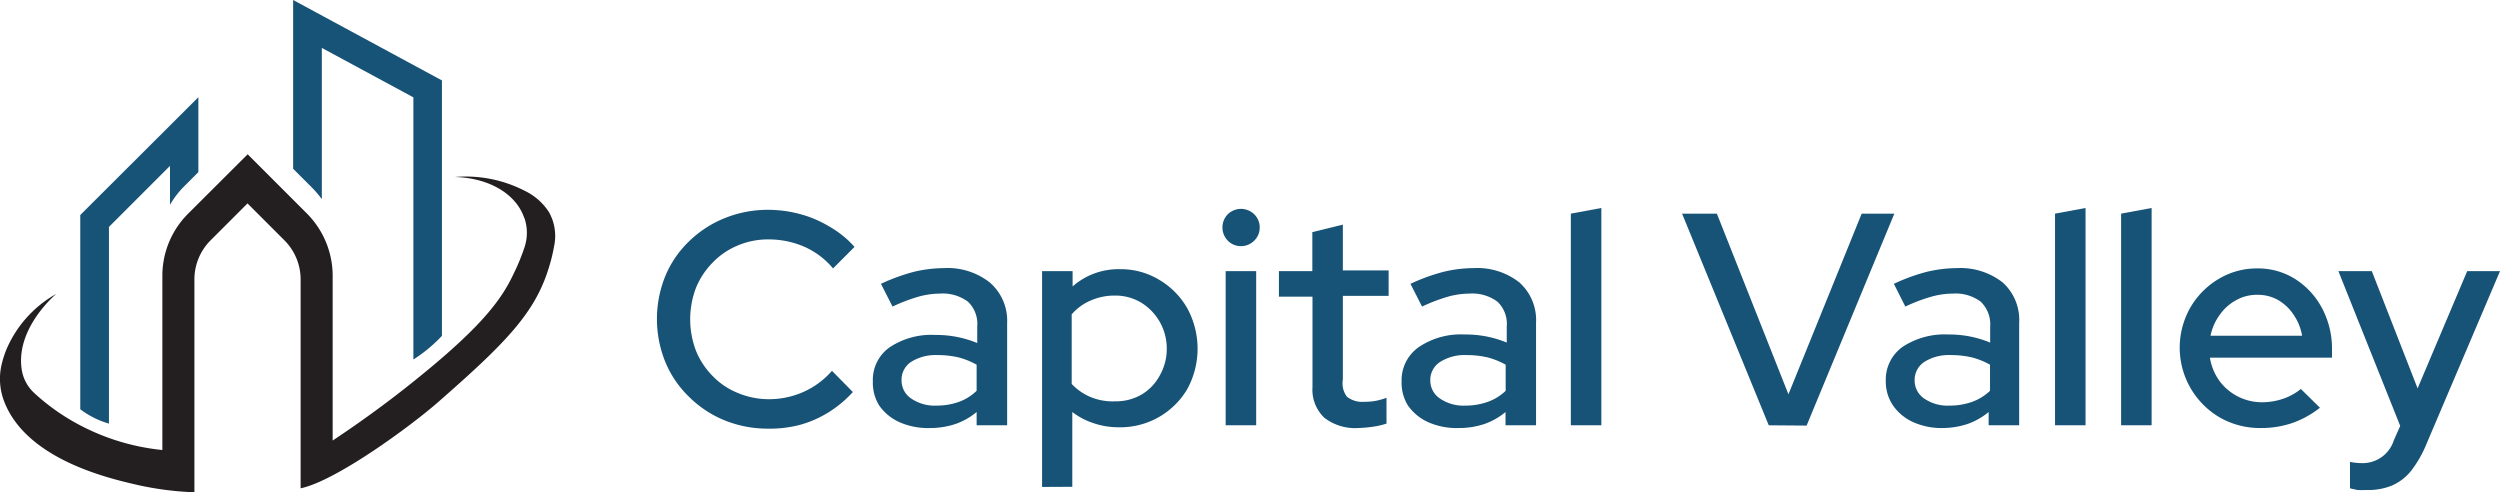 <svg xmlns="http://www.w3.org/2000/svg" viewBox="0 0 163.83 32.25"><defs><style>.cls-1{fill:#231f20;}.cls-2{fill:#175377;}</style></defs><g id="Layer_2" data-name="Layer 2"><g id="Layer_1-2" data-name="Layer 1"><path class="cls-1" d="M36.18,14.34a4.14,4.14,0,0,0-.2-.43,3.88,3.88,0,0,0-1.58-1.4,8.45,8.45,0,0,0-4.6-.91c2.11.05,3.88,1,4.49,2.51l.1.25a3,3,0,0,1,0,1.79A13.72,13.72,0,0,1,33.63,18c-.73,1.53-1.92,3.27-6.12,6.67-1.42,1.16-3.33,2.62-5.71,4.2V18A5.79,5.79,0,0,0,20.12,14l-3.89-3.89h0L12.33,14A5.75,5.75,0,0,0,10.64,18V29.49a14.74,14.74,0,0,1-5.95-1.93,13.84,13.84,0,0,1-2.44-1.8,2.63,2.63,0,0,1-.82-1.5h0c-.42-2.55,1.88-4.68,2.26-5A7.55,7.55,0,0,0,.38,23a7.25,7.25,0,0,0-.27.87,4.12,4.12,0,0,0,.16,2.43h0c1.48,3.86,7,5.08,8.83,5.5a20.37,20.37,0,0,0,3.64.46V18.32a3.62,3.62,0,0,1,1.06-2.57l2.42-2.42,2.42,2.42a3.62,3.62,0,0,1,1.06,2.57V32c2.34-.49,7.27-4.12,9-5.64,4.42-3.87,6.36-5.83,7.27-8.83a10.84,10.84,0,0,0,.34-1.39A3.22,3.22,0,0,0,36.18,14.34Z"/><path class="cls-2" d="M7.14,27.76V14.87l4-4v2.55A6,6,0,0,1,12,12.28l1-1V6.37L5.26,14.09V26.82A5.73,5.73,0,0,0,7.14,27.76Z"/><path class="cls-2" d="M21.09,13.05V3.14l6,3.24V23.56a9.58,9.58,0,0,0,1.31-1c.21-.19.39-.37.56-.55V5.27L19.21,0V11.06l1.22,1.22A6.88,6.88,0,0,1,21.09,13.05Z"/><path class="cls-2" d="M50.34,28.09a7.49,7.49,0,0,1-2.87-.55A7.1,7.1,0,0,1,45.15,26a6.74,6.74,0,0,1-1.55-2.28,7.48,7.48,0,0,1,0-5.63,6.7,6.7,0,0,1,1.55-2.27,7.17,7.17,0,0,1,2.33-1.52,7.51,7.51,0,0,1,2.86-.55,8.1,8.1,0,0,1,2.13.29,7.49,7.49,0,0,1,1.92.83A6.51,6.51,0,0,1,56,16.18l-1.41,1.41a5.15,5.15,0,0,0-1.88-1.42,5.84,5.84,0,0,0-2.32-.48,5.07,5.07,0,0,0-2.05.4,4.82,4.82,0,0,0-1.63,1.11,5.07,5.07,0,0,0-1.1,1.66,5.8,5.8,0,0,0,0,4.13,5.07,5.07,0,0,0,1.1,1.66,4.75,4.75,0,0,0,1.66,1.11,5.24,5.24,0,0,0,2,.4,5.54,5.54,0,0,0,2.31-.49,5.35,5.35,0,0,0,1.84-1.37l1.37,1.39A7.47,7.47,0,0,1,54.33,27a7.19,7.19,0,0,1-1.9.84A7.75,7.75,0,0,1,50.34,28.09Z"/><path class="cls-2" d="M60.93,28.05a4.59,4.59,0,0,1-2-.39,3.25,3.25,0,0,1-1.31-1.08A2.82,2.82,0,0,1,57.2,25a2.61,2.61,0,0,1,1.1-2.24,4.92,4.92,0,0,1,3-.81,7,7,0,0,1,2.74.53V21.4a2,2,0,0,0-.61-1.63,2.76,2.76,0,0,0-1.83-.53,5.34,5.34,0,0,0-1.44.21,11.35,11.35,0,0,0-1.67.64l-.76-1.49a12.73,12.73,0,0,1,2.13-.78,8.66,8.66,0,0,1,2-.25,4.46,4.46,0,0,1,3,.94A3.3,3.3,0,0,1,66,21.16v6.71H64V27a4.41,4.41,0,0,1-1.43.8A5.25,5.25,0,0,1,60.93,28.05Zm-1.85-3.14a1.41,1.41,0,0,0,.64,1.21,2.7,2.7,0,0,0,1.64.46,4.36,4.36,0,0,0,1.47-.24A3.25,3.25,0,0,0,64,25.61V23.9a5,5,0,0,0-1.19-.48,5.93,5.93,0,0,0-1.37-.15,3,3,0,0,0-1.74.45A1.4,1.4,0,0,0,59.08,24.91Z"/><path class="cls-2" d="M68.29,31.91V17.77h2v1a4.55,4.55,0,0,1,3.09-1.13,4.86,4.86,0,0,1,2.59.7,5.08,5.08,0,0,1,1.84,1.87,5.54,5.54,0,0,1,0,5.28A5.1,5.1,0,0,1,73.28,28a5,5,0,0,1-1.59-.26A4.64,4.64,0,0,1,70.27,27v4.9Zm4.8-5.61a3.36,3.36,0,0,0,1.73-.45A3.23,3.23,0,0,0,76,24.61a3.52,3.52,0,0,0,.46-1.78,3.52,3.52,0,0,0-1.68-3,3.27,3.27,0,0,0-1.73-.46,3.84,3.84,0,0,0-1.59.33,3.38,3.38,0,0,0-1.23.9v4.56a3.62,3.62,0,0,0,1.24.86A3.82,3.82,0,0,0,73.09,26.3Z"/><path class="cls-2" d="M81.32,16.13a1.18,1.18,0,0,1-.86-.36,1.24,1.24,0,0,1,0-1.73,1.24,1.24,0,0,1,1.73,0,1.19,1.19,0,0,1,.36.88,1.16,1.16,0,0,1-.36.85A1.19,1.19,0,0,1,81.32,16.13Zm-1,11.74V17.77h2v10.1Z"/><path class="cls-2" d="M89,28.05a3.29,3.29,0,0,1-2.22-.68,2.53,2.53,0,0,1-.77-2V19.44H83.81V17.77H86V15.21l2-.49v3h3v1.67h-3v5.49A1.44,1.44,0,0,0,88.27,26a1.62,1.62,0,0,0,1.14.33,4.1,4.1,0,0,0,.74-.06,4.86,4.86,0,0,0,.71-.2v1.69a5.34,5.34,0,0,1-.93.21A8.68,8.68,0,0,1,89,28.05Z"/><path class="cls-2" d="M95.58,28.05a4.59,4.59,0,0,1-2-.39,3.25,3.25,0,0,1-1.31-1.08A2.82,2.82,0,0,1,91.85,25,2.64,2.64,0,0,1,93,22.73a4.92,4.92,0,0,1,3-.81,7,7,0,0,1,2.74.53V21.4a2,2,0,0,0-.61-1.63,2.76,2.76,0,0,0-1.83-.53,5.34,5.34,0,0,0-1.44.21,11.35,11.35,0,0,0-1.67.64l-.76-1.49a12.5,12.5,0,0,1,2.14-.78,8.51,8.51,0,0,1,2-.25,4.46,4.46,0,0,1,3,.94,3.31,3.31,0,0,1,1.09,2.65v6.71h-2V27a4.41,4.41,0,0,1-1.43.8A5.25,5.25,0,0,1,95.58,28.05Zm-1.85-3.14a1.41,1.41,0,0,0,.64,1.21,2.7,2.7,0,0,0,1.64.46,4.36,4.36,0,0,0,1.47-.24,3.25,3.25,0,0,0,1.19-.73V23.9a5,5,0,0,0-1.19-.48,5.93,5.93,0,0,0-1.37-.15,3,3,0,0,0-1.74.45A1.4,1.4,0,0,0,93.73,24.91Z"/><path class="cls-2" d="M102.94,27.87V14l2-.37V27.87Z"/><path class="cls-2" d="M115.91,27.87,110.23,14h2.28l4.69,11.84L122,14h2.14l-5.75,13.89Z"/><path class="cls-2" d="M127.31,28.05a4.51,4.51,0,0,1-1.94-.39,3.19,3.19,0,0,1-1.31-1.08,2.76,2.76,0,0,1-.48-1.61,2.64,2.64,0,0,1,1.1-2.24,5,5,0,0,1,3-.81,7,7,0,0,1,2.74.53V21.4a2.05,2.05,0,0,0-.62-1.63,2.74,2.74,0,0,0-1.82-.53,5.23,5.23,0,0,0-1.44.21,11,11,0,0,0-1.68.64l-.75-1.49a12.12,12.12,0,0,1,2.13-.78,8.64,8.64,0,0,1,2-.25,4.49,4.49,0,0,1,3,.94,3.3,3.3,0,0,1,1.08,2.65v6.71h-2V27a4.51,4.51,0,0,1-1.43.8A5.31,5.31,0,0,1,127.31,28.05Zm-1.84-3.14a1.42,1.42,0,0,0,.63,1.21,2.71,2.71,0,0,0,1.65.46,4.36,4.36,0,0,0,1.47-.24,3.33,3.33,0,0,0,1.19-.73V23.9a5,5,0,0,0-1.19-.48,6,6,0,0,0-1.37-.15,3,3,0,0,0-1.75.45A1.41,1.41,0,0,0,125.47,24.91Z"/><path class="cls-2" d="M134.67,27.87V14l2-.37V27.87Z"/><path class="cls-2" d="M139,27.87V14l2-.37V27.87Z"/><path class="cls-2" d="M148.16,28.05a5.31,5.31,0,0,1-2.69-.69,5.3,5.3,0,0,1-1.94-7.19,5.21,5.21,0,0,1,1.83-1.87,4.86,4.86,0,0,1,2.58-.71,4.55,4.55,0,0,1,2.49.71,5.06,5.06,0,0,1,1.74,1.9,5.63,5.63,0,0,1,.65,2.71v.53h-8a3.58,3.58,0,0,0,.61,1.5,3.46,3.46,0,0,0,2.79,1.42,4.25,4.25,0,0,0,1.43-.24,3.73,3.73,0,0,0,1.13-.63l1.25,1.23a6.23,6.23,0,0,1-1.81,1A6.3,6.3,0,0,1,148.16,28.05ZM144.86,22h6a3.38,3.38,0,0,0-.56-1.38,3,3,0,0,0-1-.95,2.66,2.66,0,0,0-1.37-.35,2.76,2.76,0,0,0-1.39.35,3.08,3.08,0,0,0-1.06.94A3.46,3.46,0,0,0,144.86,22Z"/><path class="cls-2" d="M155.06,32.11a5.49,5.49,0,0,1-.58,0L154,32V30.27a4.3,4.3,0,0,0,.87.08,2.14,2.14,0,0,0,2-1.49l.42-.95-4.05-10.14h2.19l3,7.68,3.25-7.68h2.15L159,29.12a7.46,7.46,0,0,1-1,1.74,3.3,3.3,0,0,1-1.23.95A4.1,4.1,0,0,1,155.06,32.11Z"/></g></g></svg>